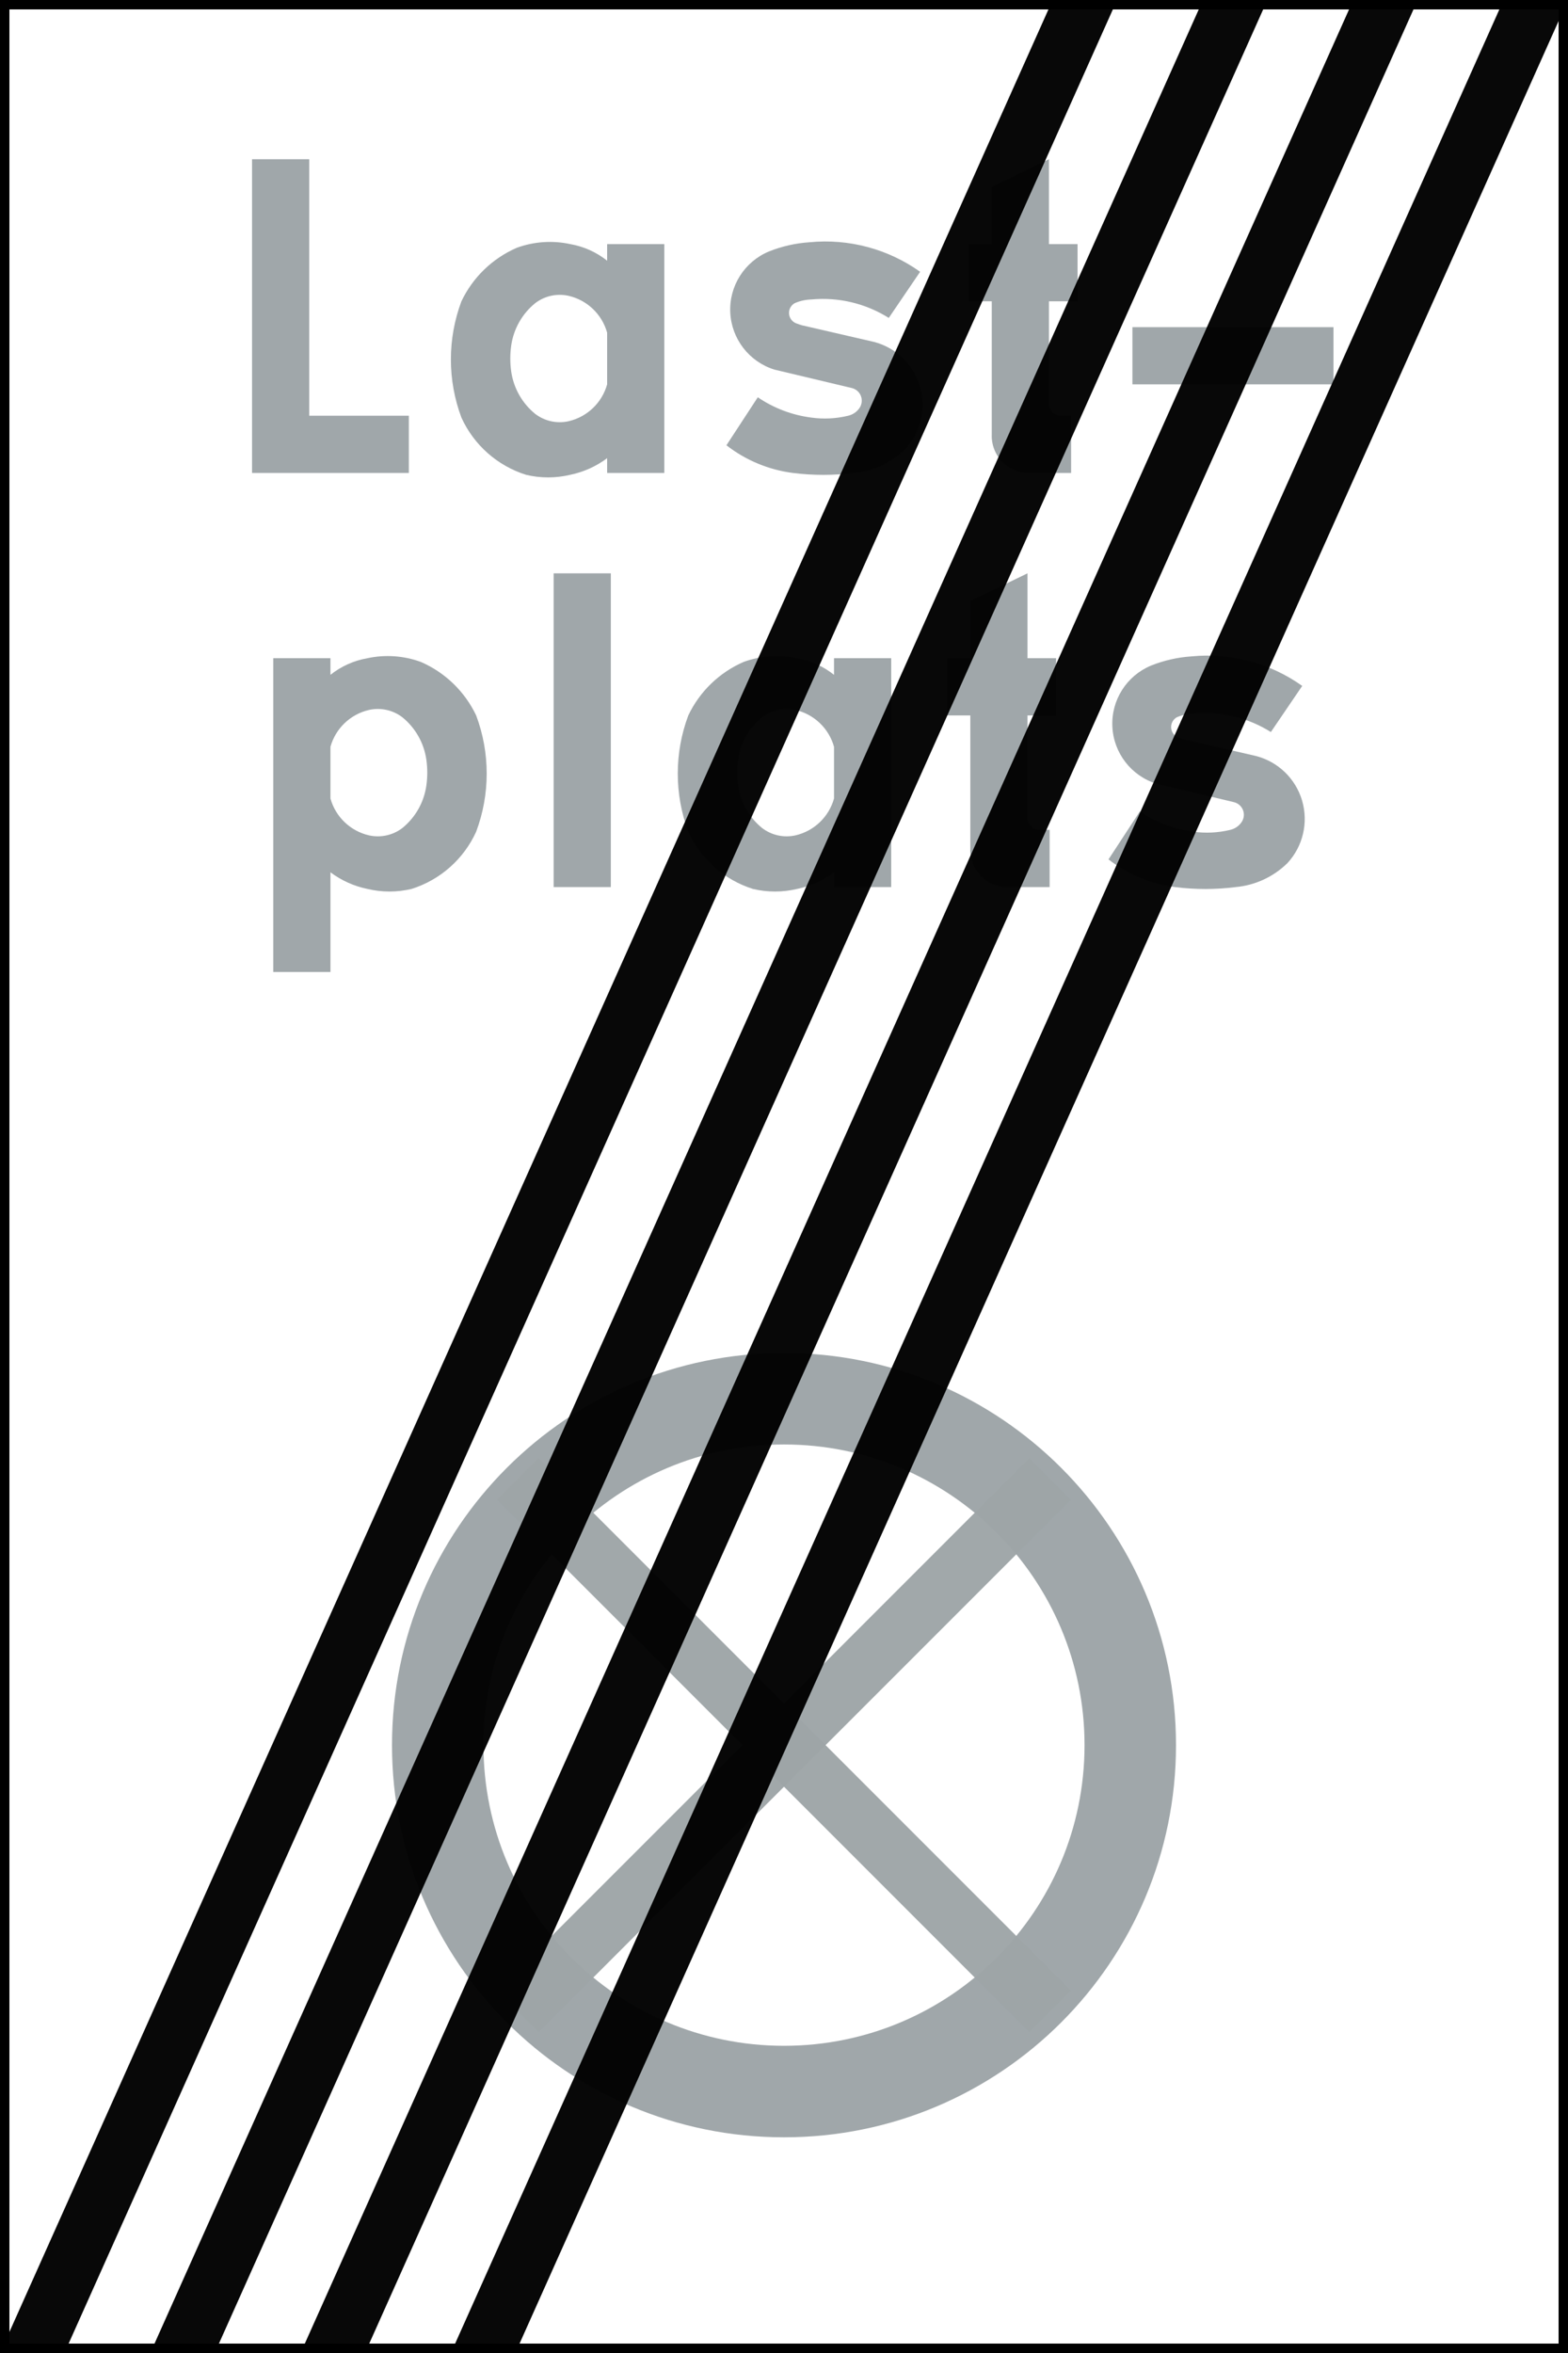 <svg xmlns="http://www.w3.org/2000/svg" width="500" height="750" version="1">
  <path d="M0 0h500v750H0z"/>
  <path d="M3 3h494v744H3z" fill="#fff"/>
  <path d="M98.603 91.923v40.588h31.766v18.235H80.37V50.748h18.233v41.175zm113.234-14.116H193.602v5.293c-3.415-2.724-7.461-4.546-11.765-5.293-5.682-1.229-11.597-.82-17.057 1.176-7.75 3.37-14.017 9.429-17.648 17.058-4.474 11.948-4.474 25.113 0 37.061 3.968 8.72 11.45 15.348 20.589 18.235 4.64 1.111 9.476 1.111 14.116 0 4.263-.878 8.281-2.687 11.765-5.295v4.705h18.235V77.807z" fill="#9ea5a8" fill-opacity=".976"/>
  <path d="M193.602 122.511c-1.643 5.893-6.386 10.411-12.355 11.765-3.703.81-7.575-.049-10.585-2.353-4.164-3.385-6.897-8.216-7.651-13.528-.387-2.733-.387-5.504 0-8.236.754-5.312 3.486-10.144 7.651-13.528 3.01-2.304 6.881-3.163 10.585-2.353 5.969 1.355 10.712 5.872 12.355 11.765v16.47z" fill="#fff"/>
  <path d="M241.643 126.628c5.098 3.471 10.943 5.686 17.061 6.472 3.922.547 7.915.345 11.763-.59 1.422-.332 2.679-1.167 3.53-2.351.818-1.115 1.03-2.567.556-3.865-.474-1.301-1.563-2.278-2.908-2.605l-24.706-5.882c-8.055-2.506-13.679-9.782-14.074-18.205-.395-8.425 4.524-16.196 12.31-19.443 4.13-1.654 8.498-2.646 12.94-2.941 12.515-1.227 25.05 2.117 35.293 9.412l-9.999 14.706c-7.362-4.629-16.049-6.699-24.705-5.883-1.823.056-3.62.455-5.296 1.178-1.217.689-1.921 2.028-1.795 3.424.131 1.395 1.058 2.588 2.386 3.047.578.224 1.166.42 1.764.588l22.942 5.292c7.049 1.835 12.623 7.235 14.669 14.226 2.048 6.991.276 14.545-4.67 19.893-4.443 4.373-10.261 7.077-16.473 7.646-6.443.816-12.965.816-19.409 0-7.719-.997-15.033-4.044-21.178-8.822l9.999-15.296zM316.251 96.04v42.353c-.15 3.32 1.103 6.55 3.455 8.901 2.348 2.349 5.581 3.602 8.899 3.451h12.943v-18.235h-2.941c-1.116.079-2.209-.327-3.001-1.117-.789-.79-1.197-1.884-1.118-2.999V96.04h9.119V77.807h-9.119V50.748l-18.236 8.824v18.235h-7.353V96.04h7.353zm108.969 26.471V104.276h-64.118v18.235h64.118M151.839 265.101c-3.966 8.723-11.448 15.35-20.587 18.234-4.64 1.111-9.476 1.111-14.116 0-4.266-.877-8.281-2.688-11.765-5.294v31.766H87.135V209.806h18.235v5.293c3.415-2.724 7.461-4.546 11.765-5.293 5.682-1.228 11.597-.82 17.058 1.176 7.749 3.37 14.017 9.428 17.645 17.059 4.474 11.948 4.474 25.111 0 37.059z" fill="#9ea5a8" fill-opacity=".976"/>
  <path d="M105.371 254.511c1.643 5.896 6.386 10.411 12.351 11.767 3.706.809 7.577-.053 10.59-2.355 4.162-3.387 6.892-8.218 7.646-13.529.39-2.732.39-5.503 0-8.235-.753-5.314-3.484-10.145-7.646-13.529-3.013-2.304-6.884-3.164-10.59-2.355-5.964 1.356-10.708 5.872-12.351 11.765v16.47z" fill="#fff"/>
  <path d="M176.542 282.748h18.237V182.747h-18.237v100.001zm107.644-72.942h-18.234v5.293c-3.413-2.724-7.461-4.546-11.763-5.293-5.684-1.228-11.6-.82-17.059 1.176-7.75 3.37-14.019 9.428-17.648 17.059-4.475 11.948-4.475 25.111 0 37.059 3.967 8.723 11.45 15.35 20.589 18.234 4.639 1.111 9.476 1.111 14.118 0 4.26-.877 8.277-2.688 11.763-5.294v4.707h18.234v-72.942z" fill="#9ea5a8" fill-opacity=".976"/>
  <path d="M265.952 254.511c-1.643 5.896-6.387 10.411-12.354 11.767-3.702.809-7.574-.053-10.586-2.355-4.163-3.387-6.894-8.218-7.649-13.529-.39-2.732-.39-5.503 0-8.235.754-5.314 3.486-10.145 7.649-13.529 3.012-2.304 6.884-3.164 10.586-2.355 5.966 1.356 10.711 5.872 12.354 11.765v16.47z" fill="#fff"/>
  <path d="M309.414 228.041v42.353c-.152 3.318 1.103 6.551 3.451 8.899 2.35 2.353 5.578 3.605 8.899 3.455h12.94v-18.236h-2.941c-1.111.079-2.207-.329-2.996-1.118-.789-.789-1.197-1.885-1.12-2.999v-32.354h9.119v-18.235h-9.119v-27.059l-18.232 8.824v18.235h-7.355v18.235h7.355zm54.07 30.588c5.1 3.468 10.943 5.686 17.059 6.471 3.925.547 7.915.346 11.763-.589 1.424-.331 2.679-1.169 3.532-2.353.818-1.116 1.03-2.564.556-3.865-.474-1.301-1.563-2.278-2.908-2.606l-24.706-5.883c-8.057-2.505-13.681-9.781-14.076-18.206-.392-8.425 4.527-16.193 12.312-19.441 4.13-1.654 8.498-2.646 12.94-2.941 12.515-1.228 25.05 2.114 35.293 9.411l-9.999 14.703c-7.362-4.628-16.049-6.696-24.708-5.88-1.823.055-3.618.454-5.294 1.177-1.219.69-1.921 2.031-1.795 3.424.127 1.396 1.058 2.586 2.383 3.045.578.225 1.169.421 1.764.589l22.944 5.294c7.049 1.832 12.621 7.232 14.669 14.223 2.048 6.992.276 14.546-4.67 19.895-4.445 4.375-10.261 7.078-16.473 7.649-6.445.814-12.967.814-19.409 0-7.719-1.001-15.033-4.046-21.178-8.824l9.999-15.295zm-113.484 422.621C180.964 681.25 125 625.286 125 556.25c0-69.035 55.964-125 125-125C319.036 431.25 375 487.215 375 556.25c0 69.036-55.964 125-125 125z" fill="#9ea5a8" fill-opacity=".976"/>
  <path d="M250 652.084c-52.928 0-95.834-42.906-95.834-95.834 0-52.928 42.906-95.834 95.834-95.834 52.928 0 95.834 42.906 95.834 95.834 0 52.928-42.906 95.834-95.834 95.834z" fill="#fff"/>
  <path d="M341.482 634.474l-13.258 13.258-169.706-169.706 13.258-13.258z" opacity=".99" fill="#9ea5a8" fill-opacity=".976"/>
  <path d="M158.518 634.474l13.258 13.258L341.482 478.027l-13.258-13.258z" opacity=".99" fill="#9ea5a8" fill-opacity=".976"/>
  <path d="M335.67 0h20.54l-335.67 750H0zm47.93 0h20.54l-335.67 750H47.93zm47.93 0h20.54l-335.67 750H95.86zm47.93 0H500l-335.67 750h-20.54z" opacity=".99" fill-opacity=".976"/>
</svg>
